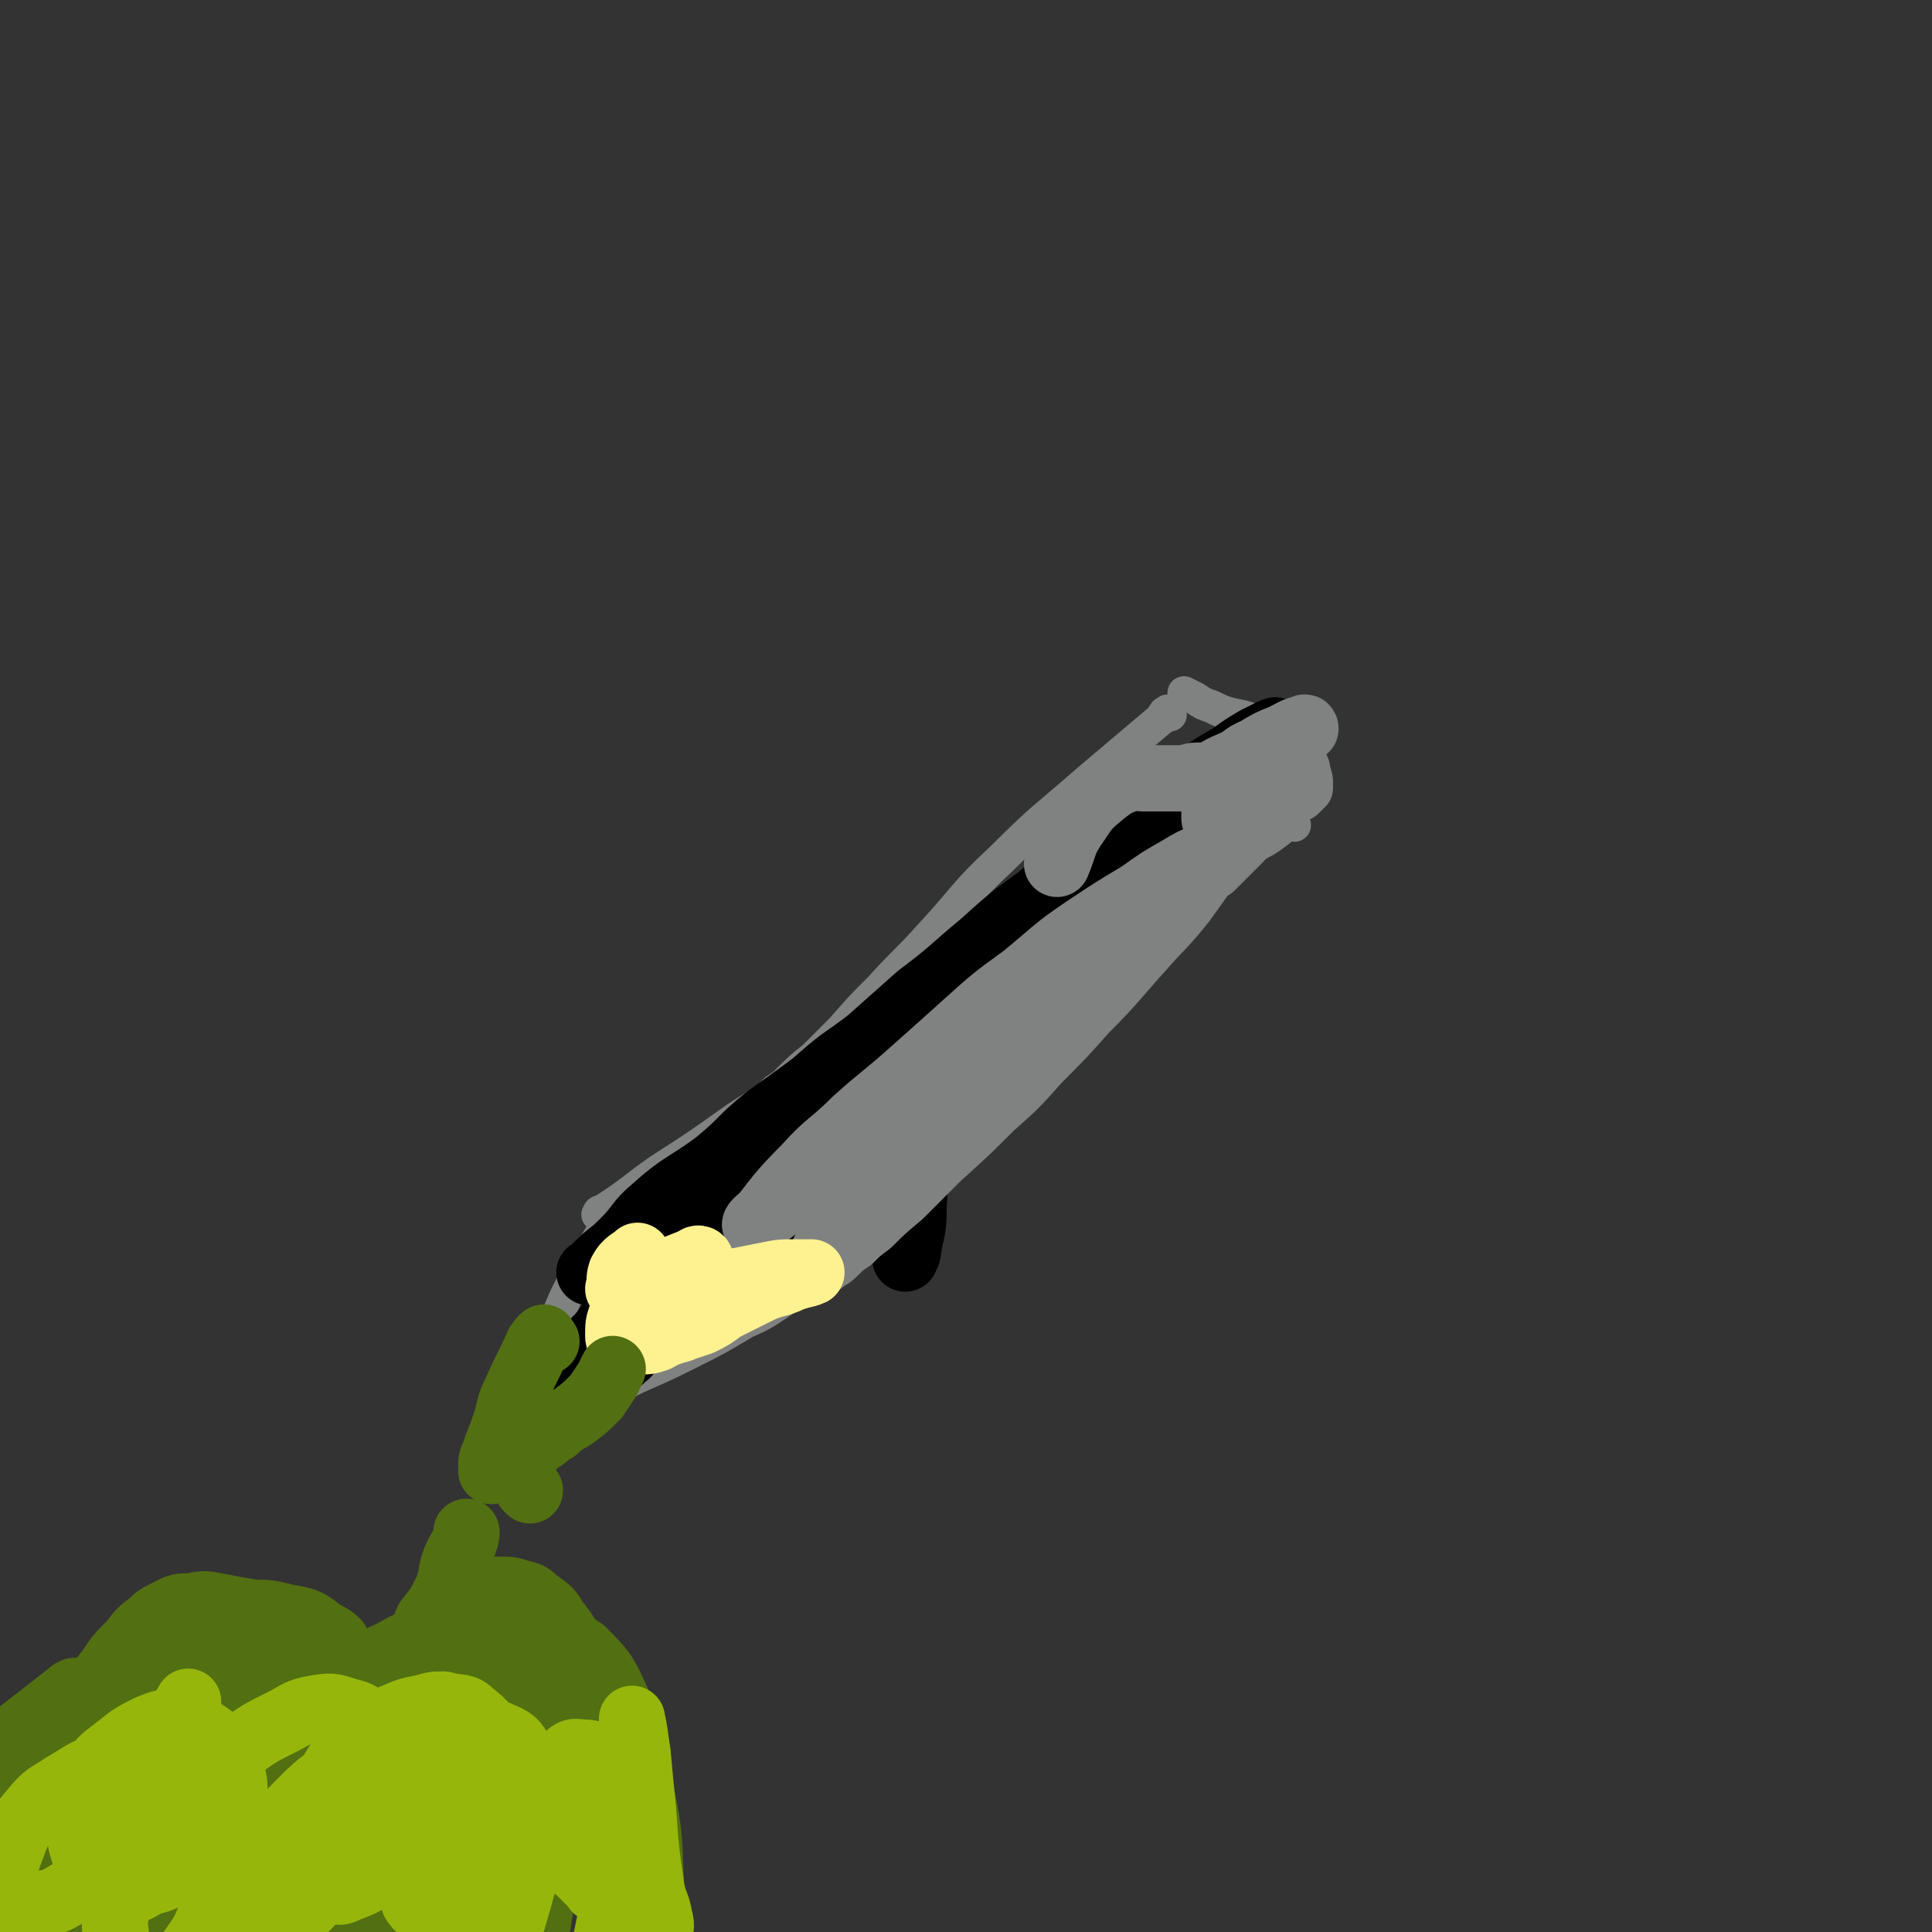 <svg viewBox='0 0 700 700' version='1.1' xmlns='http://www.w3.org/2000/svg' xmlns:xlink='http://www.w3.org/1999/xlink'><rect x="0" y="0" width="700" height="700" fill="#333333" stroke="none"/><g fill='none' stroke='#808282' stroke-width='12' stroke-linecap='round' stroke-linejoin='round'><path d='M424,259c-1,-1 -1,-2 -1,-1 -2,0 -1,2 -3,3 -13,11 -13,11 -26,22 -16,14 -16,13 -31,28 -14,13 -13,14 -26,28 -8,9 -9,9 -18,19 -7,7 -7,7 -14,15 -5,5 -5,5 -10,10 -5,4 -5,4 -9,8 -2,2 -2,2 -5,4 -1,1 -1,1 -2,2 0,0 0,0 0,1 '/><path d='M439,280c-1,-1 -2,-2 -1,-1 0,0 0,0 1,1 4,3 3,3 7,6 2,2 2,2 5,3 2,1 2,1 4,2 2,1 2,1 5,2 2,1 2,1 4,1 2,0 2,0 3,0 2,-1 2,-1 4,-2 2,-1 2,-1 3,-2 1,-1 1,-1 2,-2 1,-1 1,-2 1,-3 0,-3 0,-3 -1,-6 -1,-3 -1,-3 -3,-5 -3,-4 -3,-4 -7,-7 -5,-3 -5,-3 -10,-5 -4,-2 -4,-2 -9,-3 -4,-1 -4,-1 -8,-3 -3,-1 -3,-1 -6,-3 -2,-1 -2,-1 -4,-2 '/><path d='M469,299c-1,-1 -1,-2 -1,-1 -3,1 -3,2 -6,4 -5,4 -6,3 -11,7 -9,7 -9,7 -19,15 -13,12 -13,12 -26,25 -14,14 -14,14 -27,28 -11,12 -10,13 -21,25 -10,12 -10,12 -21,22 -10,11 -10,11 -22,21 -9,9 -9,8 -18,16 -6,4 -6,4 -13,8 -4,4 -4,4 -9,6 -1,1 -2,1 -2,2 '/><path d='M223,442c-1,-1 -1,-2 -1,-1 -1,0 -1,1 -2,2 -4,8 -5,8 -9,16 -5,9 -5,8 -9,18 -3,6 -3,7 -5,14 -2,5 -2,5 -4,11 -1,3 -1,3 -2,6 0,1 -1,0 -1,2 -1,1 -1,1 -1,2 -1,1 -2,2 -1,2 2,1 3,2 6,1 6,-1 6,-2 12,-4 7,-3 7,-3 13,-6 7,-3 7,-4 14,-7 9,-4 9,-4 17,-8 10,-5 10,-5 20,-11 7,-3 8,-4 14,-8 '/><path d='M218,441c-1,-1 -2,-1 -1,-1 0,-1 0,-1 1,-1 11,-7 11,-8 21,-15 14,-9 14,-9 28,-19 14,-9 16,-10 28,-18 '/></g>
<g fill='none' stroke='#000000' stroke-width='12' stroke-linecap='round' stroke-linejoin='round'><path d='M199,482c-1,-1 -1,-2 -1,-1 -1,0 -1,1 -2,3 -2,4 -2,4 -4,9 -1,3 -2,3 -3,6 -1,2 -3,5 -1,5 4,-3 6,-6 13,-12 5,-5 5,-5 11,-11 3,-3 2,-3 6,-7 1,-1 1,-1 3,-2 0,0 1,-1 1,0 -2,6 -2,7 -5,14 -3,5 -4,4 -8,9 -4,6 -3,6 -7,11 -2,3 -3,3 -5,6 -2,2 -4,4 -3,3 2,-1 5,-2 10,-5 3,-2 3,-2 7,-4 4,-4 4,-4 10,-6 4,-3 5,-3 9,-6 3,-2 3,-3 6,-5 1,-1 2,-1 3,-1 1,-1 1,-1 2,-1 0,-1 1,-2 1,-1 -3,1 -4,2 -7,5 -3,2 -2,3 -5,5 -2,2 -2,2 -4,3 -2,1 -2,1 -4,2 -1,1 -1,1 -1,2 -2,0 -2,0 -3,0 -2,1 -2,0 -3,0 -1,0 -1,0 -1,0 '/><path d='M242,433c-1,-1 -2,-2 -1,-1 1,1 2,2 5,4 3,2 3,2 6,4 6,5 6,5 11,11 6,7 6,7 12,14 0,1 0,1 0,1 '/></g>
<g fill='none' stroke='#000000' stroke-width='24' stroke-linecap='round' stroke-linejoin='round'><path d='M271,417c-1,-1 -2,-1 -1,-1 1,-3 2,-3 5,-5 4,-4 3,-4 7,-7 8,-7 8,-7 16,-14 8,-7 8,-6 17,-13 9,-8 9,-8 18,-16 12,-9 11,-9 23,-19 10,-9 10,-9 21,-17 10,-9 9,-9 20,-18 8,-7 8,-7 18,-13 8,-6 8,-6 17,-11 7,-5 7,-5 14,-9 4,-3 4,-3 9,-6 2,-1 2,-1 4,-2 2,-1 4,-2 3,-1 -2,2 -4,4 -8,8 -10,8 -10,8 -20,16 -10,7 -10,8 -20,15 -14,11 -14,11 -29,21 -15,10 -15,10 -30,20 -13,10 -12,11 -25,21 -12,9 -12,9 -25,19 -13,10 -13,10 -27,20 -10,8 -9,9 -19,17 -11,8 -12,7 -22,16 -6,5 -5,6 -11,12 -5,5 -5,4 -9,8 -2,2 -2,2 -3,3 0,0 -1,0 0,0 1,0 2,1 4,0 13,-5 13,-5 25,-11 10,-6 10,-7 19,-15 11,-8 10,-8 21,-16 8,-8 8,-8 17,-15 7,-6 7,-6 14,-12 4,-3 4,-3 7,-5 1,0 1,-2 1,-1 -3,6 -3,7 -8,14 -5,7 -6,7 -11,13 -7,8 -7,8 -13,15 -7,8 -6,8 -13,16 -1,2 -4,3 -3,3 5,-1 8,-3 16,-7 5,-2 5,-3 10,-6 7,-5 6,-5 13,-10 2,-1 2,-2 5,-2 3,0 4,0 7,1 2,2 3,2 5,5 2,4 1,5 1,11 0,7 -1,7 -2,14 0,2 -1,2 -1,3 '/></g>
<g fill='none' stroke='#808282' stroke-width='24' stroke-linecap='round' stroke-linejoin='round'><path d='M402,337c-1,-1 -2,-1 -1,-1 1,-2 2,-1 5,-3 10,-6 10,-7 20,-13 6,-5 6,-5 13,-9 2,-2 2,-2 4,-3 2,-1 4,-2 3,-1 -16,13 -18,14 -37,29 -12,9 -12,9 -24,19 -15,11 -15,10 -29,22 -14,10 -14,10 -27,20 -12,10 -12,11 -25,21 -7,7 -7,7 -15,14 -6,4 -6,4 -11,8 -2,1 -2,1 -4,3 0,0 -1,1 0,1 8,-10 8,-11 18,-21 8,-9 9,-8 18,-17 10,-9 11,-9 21,-18 9,-8 9,-8 19,-17 10,-9 10,-9 21,-17 11,-9 11,-10 23,-18 9,-6 9,-6 19,-12 7,-5 7,-5 14,-9 5,-3 5,-3 10,-5 2,-1 2,-1 4,-1 0,0 1,0 1,0 -1,1 -2,1 -3,3 -5,7 -5,7 -10,14 -7,9 -8,9 -15,17 -10,11 -10,12 -21,23 -8,9 -8,9 -17,18 -8,9 -8,9 -17,17 -9,9 -9,9 -19,18 -7,7 -7,7 -14,14 -6,5 -6,5 -11,10 -4,3 -4,3 -7,6 -3,2 -3,2 -5,4 -2,2 -2,2 -4,3 -1,1 -2,2 -2,1 2,-5 3,-7 8,-13 4,-6 5,-6 10,-11 9,-9 10,-8 19,-17 9,-9 9,-9 18,-18 8,-8 8,-8 17,-16 11,-10 10,-10 21,-21 8,-7 8,-7 15,-15 6,-6 6,-7 12,-13 4,-4 4,-4 9,-8 4,-3 4,-4 8,-7 2,-2 2,-2 5,-4 1,-1 1,-1 2,-2 2,-2 2,-2 3,-3 3,-3 3,-3 5,-5 2,-2 2,-3 4,-5 3,-4 4,-4 7,-8 2,-3 2,-3 4,-6 2,-2 2,-2 4,-4 0,0 0,0 1,-1 1,-1 1,-1 1,-1 -7,5 -8,6 -16,12 -3,2 -3,1 -5,3 -3,1 -3,0 -5,2 -2,0 -2,1 -3,1 -1,0 -1,0 -1,-1 0,-3 0,-4 1,-7 2,-2 2,-2 4,-4 3,-3 3,-3 6,-5 3,-3 3,-3 6,-5 3,-3 4,-2 7,-5 2,-1 2,-2 4,-3 2,-1 2,-1 3,-2 1,-1 2,-2 2,-1 -3,0 -4,1 -8,3 -5,2 -5,2 -10,5 -5,2 -4,3 -9,5 -5,2 -5,3 -9,4 -2,0 -2,0 -3,0 -3,0 -3,1 -6,1 -2,0 -2,0 -4,0 -2,0 -2,0 -3,0 -1,0 -1,0 -2,0 -2,0 -2,0 -5,0 -2,0 -3,-1 -5,0 -5,2 -5,2 -9,5 -6,5 -6,5 -10,11 -5,7 -4,8 -7,15 '/></g>
<g fill='none' stroke='#FEF190' stroke-width='24' stroke-linecap='round' stroke-linejoin='round'><path d='M252,462c-1,-1 -1,-2 -1,-1 -1,0 -1,0 -1,1 0,1 -1,1 -1,1 -1,1 -2,1 -1,2 1,0 2,0 5,0 8,0 8,0 15,-1 5,-1 5,-1 10,-2 5,-1 5,-1 10,-1 1,0 1,0 2,0 2,0 4,0 4,0 -2,1 -5,1 -9,3 -5,2 -5,1 -11,4 -6,3 -6,3 -12,6 -4,3 -4,3 -8,5 -3,1 -3,1 -6,2 -2,1 -3,1 -3,1 0,-1 2,-2 4,-3 4,-3 4,-3 7,-6 3,-1 3,0 6,-1 0,-1 1,-2 1,-1 -6,3 -7,5 -14,9 -5,3 -6,2 -11,5 -3,1 -3,1 -7,1 -2,1 -2,0 -4,0 -1,0 -2,0 -2,0 -1,-1 -1,-1 -1,-2 0,-4 0,-4 1,-7 2,-4 2,-5 5,-8 3,-3 4,-3 8,-5 2,-2 2,-2 4,-3 4,-2 4,-2 8,-3 1,-1 2,-1 4,-1 0,-1 -1,-1 -1,-1 -1,0 -1,1 -2,1 -5,2 -5,2 -10,4 -4,2 -4,3 -7,4 -4,2 -4,2 -8,2 -1,0 -1,0 -2,0 0,0 0,0 0,0 1,-3 0,-3 1,-6 2,-4 4,-4 6,-6 '/></g>
<g fill='none' stroke='#526F12' stroke-width='24' stroke-linecap='round' stroke-linejoin='round'><path d='M192,540c-1,-1 -1,-1 -1,-1 '/><path d='M198,486c-1,-1 -1,-2 -1,-1 -1,0 -1,1 -2,2 -4,9 -4,8 -8,17 -3,6 -2,6 -4,12 -2,6 -2,5 -4,11 -1,2 -1,2 -1,5 0,0 0,0 0,1 0,0 0,0 0,0 5,-3 6,-3 11,-6 3,-2 3,-2 6,-5 2,-1 2,-1 4,-3 1,-1 1,-1 2,-1 3,-3 4,-3 7,-5 4,-3 4,-3 8,-7 2,-3 2,-3 4,-6 1,-2 1,-2 2,-4 '/><path d='M28,614c-1,-1 -1,-2 -1,-1 -1,0 -1,0 -2,1 -9,7 -9,7 -18,14 -5,3 -5,3 -9,7 -4,5 -5,5 -7,11 -2,4 -1,5 -1,9 '/><path d='M35,616c-1,-1 -2,-1 -1,-1 0,-1 0,-1 1,-2 2,-3 1,-4 4,-7 4,-6 4,-6 9,-11 3,-4 3,-4 7,-7 2,-2 2,-2 6,-4 4,-2 4,-2 8,-2 5,-1 5,-1 10,0 5,1 5,1 11,2 5,2 5,2 11,4 5,3 4,4 10,6 5,3 5,3 10,5 4,2 5,2 9,3 4,1 5,1 9,0 3,0 3,-1 6,-2 3,-2 4,-2 6,-5 3,-3 2,-4 4,-8 4,-5 4,-5 7,-11 2,-5 1,-6 3,-11 2,-5 3,-4 4,-9 0,0 0,0 0,0 0,-1 0,-1 0,-1 '/><path d='M164,577c-1,-1 -2,-1 -1,-1 1,-1 2,0 5,0 4,0 4,0 7,0 3,0 3,0 6,0 4,0 4,0 7,1 4,1 4,1 6,3 4,3 5,3 7,7 5,6 5,7 7,14 3,6 2,7 4,14 1,4 1,4 2,9 1,4 1,4 1,7 0,2 0,2 0,4 0,1 0,1 0,2 0,1 0,1 0,2 0,0 0,0 0,1 0,0 0,0 0,0 1,2 1,2 2,4 1,1 1,1 3,3 1,1 2,1 3,3 1,2 1,2 2,4 1,3 1,3 2,6 1,4 1,4 2,8 1,4 1,4 2,8 1,5 1,5 2,10 1,4 0,4 1,8 1,4 1,4 2,7 1,4 2,3 3,7 2,2 1,3 3,5 4,4 7,6 9,8 '/><path d='M72,635c-1,-1 -1,-2 -1,-1 -1,0 -1,0 -1,1 -2,5 -2,5 -4,11 -3,9 -2,9 -6,18 -2,5 -2,5 -5,10 -2,4 -2,4 -4,7 -1,1 -1,2 -1,2 -1,-2 -1,-3 0,-6 1,-7 1,-8 4,-15 2,-8 2,-8 6,-16 2,-5 3,-5 6,-8 3,-4 4,-3 7,-6 3,-3 3,-3 7,-5 3,-1 3,-1 6,-1 4,0 4,0 7,1 4,2 4,2 6,5 2,3 2,3 3,7 0,6 1,7 -1,13 -4,11 -5,12 -12,22 -6,8 -7,7 -14,14 -9,8 -9,8 -18,14 -6,4 -7,4 -13,6 -7,1 -7,1 -13,-1 -6,-1 -7,-1 -12,-5 -5,-4 -6,-5 -7,-10 -5,-14 -7,-15 -6,-29 1,-14 3,-15 10,-27 6,-11 7,-10 15,-19 8,-8 8,-9 17,-16 8,-6 8,-6 18,-10 10,-5 10,-5 21,-6 9,-1 9,-1 17,1 6,1 7,1 12,5 6,5 8,6 10,14 3,12 2,13 1,25 -2,12 -2,13 -7,23 -6,12 -7,12 -15,22 -6,8 -6,8 -14,14 -6,4 -6,4 -13,6 -7,2 -8,1 -15,0 -8,-2 -9,-2 -15,-7 -6,-4 -5,-5 -9,-12 -3,-6 -3,-6 -4,-12 -1,-8 -1,-9 1,-17 2,-5 3,-5 7,-9 5,-8 5,-8 12,-14 6,-5 6,-4 13,-8 6,-3 7,-3 13,-4 5,-1 6,0 10,1 3,1 5,1 6,3 3,4 3,5 2,10 -1,9 -2,9 -7,17 -5,9 -5,9 -11,17 -9,11 -9,11 -19,20 -8,6 -8,6 -17,11 -5,2 -6,2 -11,2 -6,0 -7,-1 -11,-4 -5,-3 -7,-3 -9,-9 -2,-8 -1,-10 1,-18 3,-12 5,-12 11,-22 4,-9 4,-9 11,-16 9,-10 9,-10 20,-18 7,-4 7,-4 15,-7 7,-2 7,-2 14,-2 5,0 5,-1 9,1 3,1 4,2 5,5 3,10 4,11 2,21 -3,16 -4,17 -11,32 -6,13 -6,13 -14,25 -5,8 -5,9 -12,15 -6,5 -6,5 -13,7 -5,2 -7,2 -12,0 -6,-3 -8,-5 -10,-12 -3,-11 -1,-12 0,-24 1,-12 1,-13 6,-24 5,-12 5,-13 13,-23 7,-8 8,-7 17,-13 7,-5 7,-6 15,-9 10,-4 10,-4 20,-6 6,-2 6,-2 12,-1 4,1 6,1 9,4 3,7 3,8 3,16 0,12 -1,12 -4,23 -3,9 -3,9 -7,18 -4,8 -4,8 -8,16 -5,8 -5,8 -11,15 -4,5 -4,5 -9,9 -2,2 -2,2 -4,2 -2,-1 -3,-1 -4,-2 -1,-9 -2,-10 1,-19 4,-14 5,-14 12,-26 6,-10 7,-10 14,-18 10,-11 9,-11 20,-20 8,-6 8,-6 17,-10 7,-4 7,-4 15,-5 5,-1 6,-2 11,0 4,2 5,2 6,6 3,9 3,11 2,21 -1,12 -3,12 -7,24 -5,12 -5,12 -11,23 -5,9 -5,9 -11,18 -6,8 -6,9 -14,16 -4,3 -4,4 -9,5 -3,0 -5,0 -5,-2 -3,-15 -4,-17 -1,-33 2,-10 4,-10 10,-20 6,-9 7,-8 14,-16 6,-7 5,-8 12,-14 6,-5 6,-6 13,-9 5,-2 5,-3 10,-2 4,1 7,0 8,4 4,8 3,9 3,18 0,13 0,13 -4,25 -5,14 -6,14 -14,27 -7,12 -7,12 -16,23 -5,6 -5,6 -11,10 -4,3 -5,3 -10,4 -4,0 -7,2 -9,-2 -5,-9 -6,-12 -5,-23 1,-15 2,-16 8,-30 4,-11 5,-11 12,-21 7,-10 7,-11 16,-20 6,-6 7,-6 14,-11 6,-4 6,-4 12,-6 3,-1 4,-2 7,-1 3,2 5,2 6,6 3,12 2,14 1,26 -1,14 -1,14 -5,28 -3,13 -3,13 -8,26 -3,9 -2,10 -7,18 -2,2 -3,3 -6,3 -3,0 -5,-1 -7,-5 -3,-10 -3,-11 -4,-22 -1,-18 -1,-18 1,-35 2,-11 3,-11 7,-20 3,-9 4,-9 8,-17 4,-5 4,-5 8,-10 2,-2 2,-3 5,-4 2,-1 3,-1 5,0 4,3 5,4 6,9 3,13 2,14 2,28 0,15 0,15 -1,30 -1,14 -2,14 -4,27 -1,7 -1,7 -1,14 0,2 1,5 0,4 -5,-10 -8,-13 -11,-27 -5,-24 -3,-25 -4,-50 -1,-11 -1,-11 0,-23 1,-7 1,-8 4,-15 2,-4 3,-5 7,-6 3,-2 4,-2 7,-1 7,2 8,2 14,6 7,7 8,8 12,17 7,15 6,16 9,33 4,19 3,19 4,38 2,22 0,22 2,44 1,12 1,12 3,24 1,7 2,7 3,14 0,0 1,0 1,1 '/></g>
<g fill='none' stroke='#96B60B' stroke-width='24' stroke-linecap='round' stroke-linejoin='round'><path d='M52,674c-1,-1 -2,-1 -1,-1 0,-3 0,-3 1,-5 4,-17 3,-17 8,-33 1,-7 2,-6 5,-12 1,-3 4,-8 3,-6 -2,7 -4,12 -9,24 -5,10 -5,9 -11,18 -6,10 -5,11 -13,19 -5,5 -5,5 -12,9 -5,3 -5,2 -10,3 -5,0 -5,-1 -10,-1 -2,-1 -3,0 -3,-1 1,-9 1,-10 4,-18 3,-8 3,-8 8,-14 5,-6 5,-5 11,-9 7,-4 7,-5 14,-7 7,-2 7,-1 14,-1 6,0 6,1 11,2 4,1 5,0 8,3 3,2 3,2 4,6 1,5 0,5 -1,11 -1,4 -1,4 -4,8 -3,5 -3,5 -7,9 -3,3 -4,3 -8,4 -4,2 -4,3 -8,3 -4,0 -5,1 -7,-1 -6,-6 -7,-7 -9,-14 -2,-6 0,-7 1,-14 1,-7 0,-8 3,-14 3,-5 4,-5 9,-9 5,-4 5,-4 11,-7 5,-2 5,-2 10,-2 5,0 6,0 9,3 6,4 6,4 9,11 3,6 3,7 3,14 0,10 0,10 -2,21 -2,9 -2,10 -6,19 -3,8 -3,8 -8,15 -4,5 -4,5 -9,9 -2,2 -3,3 -6,3 -4,0 -5,-1 -7,-4 -4,-6 -4,-7 -5,-14 -1,-7 0,-8 3,-15 4,-11 4,-11 10,-22 6,-8 6,-8 14,-16 8,-8 9,-8 18,-15 7,-5 7,-5 15,-9 6,-3 6,-4 12,-5 6,-1 6,-1 12,1 5,1 5,2 8,5 3,3 3,4 4,8 1,6 2,7 0,13 -2,11 -3,11 -9,20 -3,7 -4,7 -9,13 -5,8 -5,8 -12,15 -3,3 -4,3 -8,6 -3,1 -3,1 -6,2 -1,0 -2,1 -3,0 -2,-2 -3,-3 -3,-6 0,-7 0,-7 3,-14 3,-9 3,-9 9,-17 4,-7 4,-7 10,-13 7,-7 7,-6 15,-12 7,-6 7,-6 14,-11 6,-4 6,-4 12,-8 3,-2 3,-2 7,-3 2,0 2,-1 4,0 1,0 2,1 2,2 0,7 0,8 -2,15 -3,10 -4,10 -8,19 -3,7 -3,8 -8,14 -4,6 -4,6 -10,11 -4,3 -4,3 -9,5 -3,1 -3,2 -6,1 -3,-1 -4,-2 -5,-6 -3,-8 -3,-9 -2,-18 1,-8 1,-8 4,-15 5,-8 5,-9 11,-16 5,-4 5,-4 11,-7 6,-2 6,-3 12,-4 5,-1 5,-2 10,-1 5,1 6,0 9,3 5,4 5,4 6,10 3,9 2,9 1,19 -1,9 0,10 -3,19 -2,6 -2,6 -6,12 -2,5 -2,5 -6,10 -1,2 -2,2 -4,3 -1,1 -2,1 -3,0 -3,-2 -4,-2 -6,-5 -2,-9 -2,-10 -2,-19 0,-8 1,-9 3,-17 2,-6 2,-6 6,-12 2,-5 3,-5 7,-9 4,-3 4,-4 9,-5 3,-1 4,0 7,1 4,2 6,2 8,6 4,7 3,8 4,15 1,9 1,9 0,17 -1,11 -1,11 -4,22 -2,7 -2,7 -4,13 -1,4 -1,3 -3,7 0,0 -1,2 0,1 1,-15 1,-16 4,-32 2,-10 3,-10 7,-19 3,-7 2,-8 6,-14 3,-5 4,-5 8,-8 2,-2 3,-1 6,-1 3,0 3,1 5,3 4,5 4,6 6,13 2,10 2,11 2,22 0,12 -1,12 -4,23 -2,10 -2,11 -6,20 -4,6 -4,6 -9,11 -3,3 -4,4 -8,4 -6,0 -7,0 -13,-3 -5,-4 -5,-5 -9,-11 -6,-9 -6,-9 -10,-20 -4,-9 -3,-9 -5,-19 -1,-5 -1,-5 -2,-11 0,-4 0,-4 0,-7 0,-1 1,-2 0,-2 -2,-1 -3,-1 -5,0 -9,4 -9,3 -17,9 -11,6 -11,7 -20,15 -13,11 -12,11 -24,23 -9,9 -10,8 -18,17 -5,7 -5,8 -8,16 -1,1 -1,1 -1,3 '/><path d='M180,658c-1,-1 -2,-2 -1,-1 1,1 2,1 4,3 8,6 8,5 16,11 5,3 5,3 10,6 2,2 2,2 4,4 1,1 1,1 2,2 0,0 0,0 0,0 1,1 1,2 1,1 1,0 0,-1 0,-2 -4,-11 -4,-11 -9,-21 -3,-7 -4,-6 -7,-13 -2,-2 -2,-2 -4,-5 0,0 -1,-1 0,-1 1,2 1,3 3,6 4,8 4,8 8,16 5,8 4,8 9,16 3,6 3,6 7,12 1,3 1,3 3,6 0,1 1,2 1,1 3,-8 4,-8 5,-17 2,-13 1,-13 0,-25 0,-9 -1,-9 -2,-18 -1,-7 -1,-7 -1,-14 0,-1 0,-3 0,-2 1,4 1,6 2,12 1,11 1,11 2,21 1,14 1,14 3,28 1,6 2,5 3,11 1,3 0,4 0,7 0,1 0,1 0,2 0,0 0,0 0,1 1,1 1,1 2,2 '/></g>
</svg>